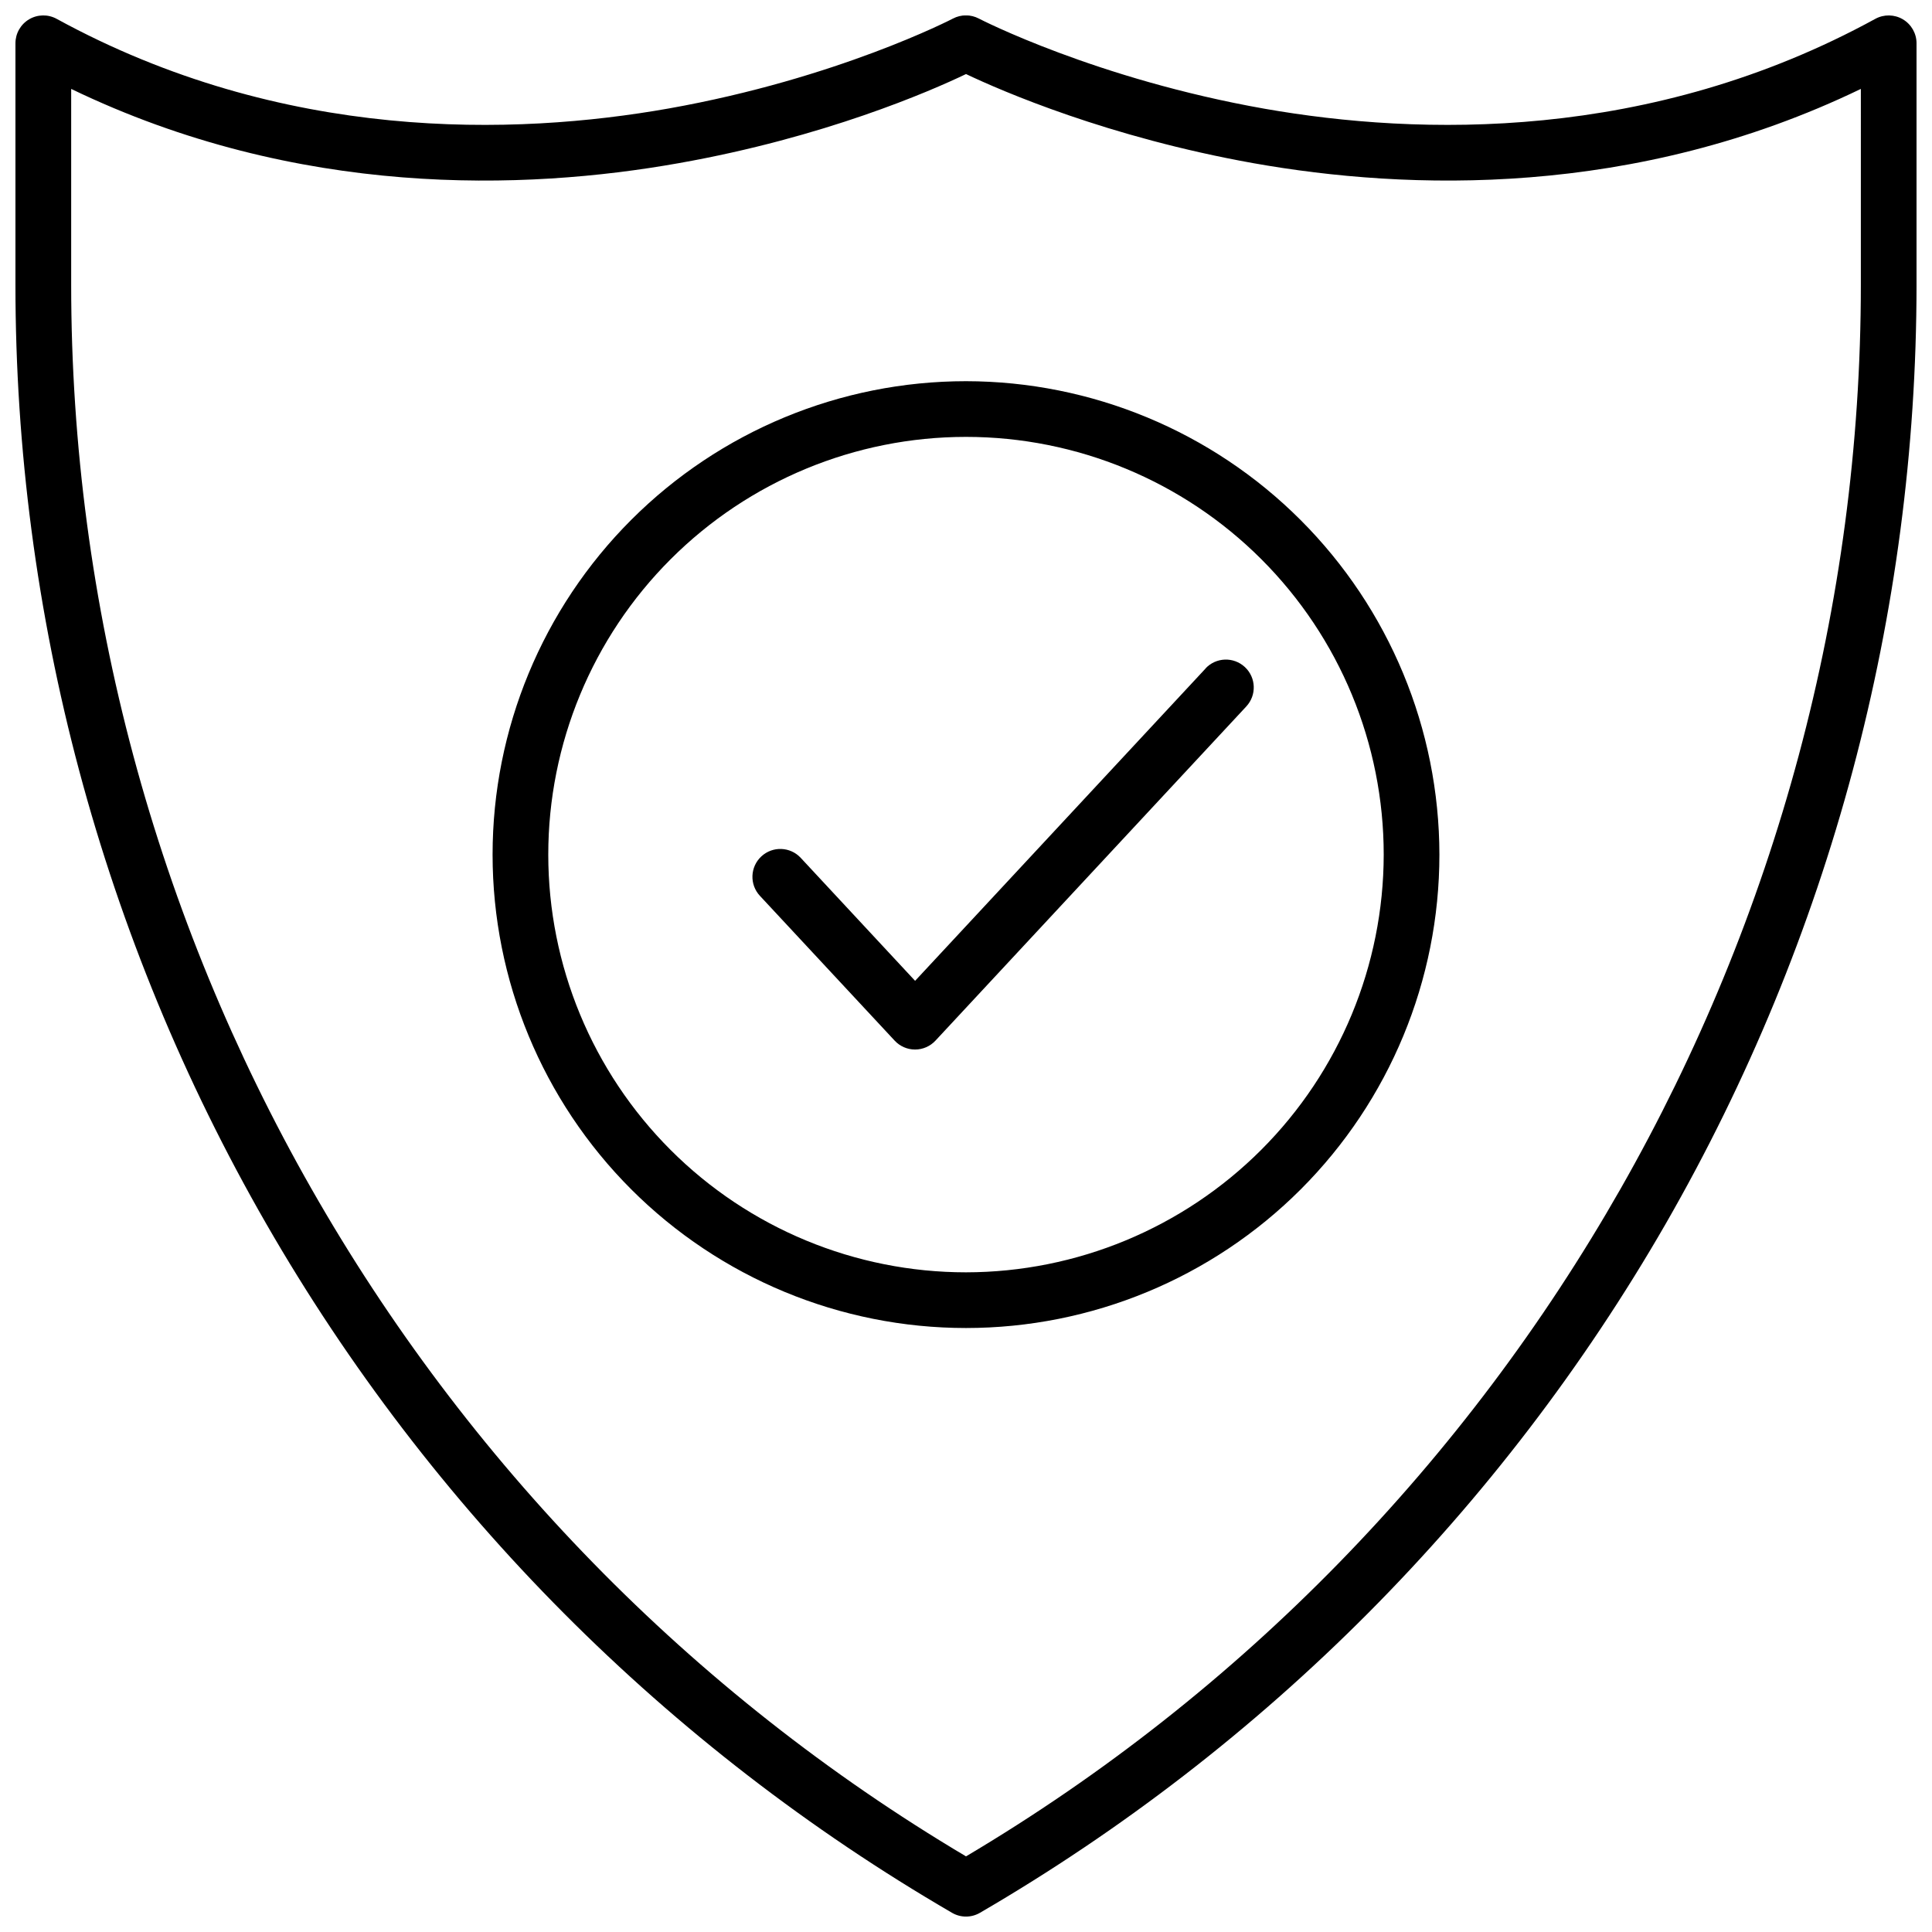 <?xml version="1.0" encoding="UTF-8"?>
<!-- Uploaded to: SVG Repo, www.svgrepo.com, Generator: SVG Repo Mixer Tools -->
<svg width="800px" height="800px" version="1.1" viewBox="144 144 512 512" xmlns="http://www.w3.org/2000/svg">
 <defs>
  <clipPath id="a">
   <path d="m148.09 148.09h503.81v503.81h-503.81z"/>
  </clipPath>
 </defs>
 <g clip-path="url(#a)">
  <path d="m648.28 149.12c-2.238-1.324-5.016-1.375-7.301-0.125-59.707 32.68-120.93 30.996-161.79 23.832-44.645-7.871-75.465-23.734-75.77-23.902-2.152-1.137-4.731-1.137-6.887 0-0.266 0.148-30.703 15.891-75.258 23.812-40.973 7.262-102.34 9.035-162.26-23.742-2.285-1.254-5.062-1.203-7.305 0.125-2.242 1.328-3.617 3.742-3.617 6.348v63.961c-0.008 87.352 22.91 173.18 66.465 248.89 43.555 75.719 106.22 138.68 181.73 182.59 2.293 1.34 5.125 1.34 7.418 0 75.488-43.934 138.14-106.89 181.72-182.58 43.523-75.719 66.445-161.52 66.477-248.86v-64c0-2.606-1.379-5.019-3.621-6.348zm-11.137 70.348c0 170.42-90.754 329.64-237.14 416.49-146.39-86.887-237.14-246.07-237.14-416.49v-51.906c60.074 28.988 120.18 26.941 161 19.68 38.535-6.82 66.688-19.078 76.141-23.617 9.457 4.496 37.609 16.727 76.141 23.617 40.828 7.262 100.98 9.301 161-19.68z"/>
 </g>
 <path d="m400 245.02c-33.277 0-65.188 13.215-88.715 36.746-23.527 23.527-36.746 55.438-36.746 88.711 0 33.277 13.219 65.188 36.746 88.715s55.438 36.746 88.715 36.746c33.273 0 65.184-13.219 88.711-36.746 23.531-23.527 36.746-55.438 36.746-88.715-0.039-33.262-13.27-65.148-36.789-88.668-23.52-23.52-55.406-36.75-88.668-36.789zm0 236.16c-29.359 0-57.52-11.664-78.277-32.426-20.762-20.758-32.426-48.914-32.426-78.277 0-29.359 11.664-57.516 32.426-78.273 20.758-20.762 48.918-32.426 78.277-32.426s57.516 11.664 78.277 32.426c20.758 20.758 32.422 48.914 32.422 78.273-0.035 29.352-11.707 57.488-32.461 78.242-20.754 20.754-48.891 32.426-78.238 32.461z"/>
 <path d="m463.48 321.17-76.969 82.762-30.309-32.59c-2.777-2.988-7.449-3.16-10.438-0.383-2.992 2.777-3.164 7.449-0.387 10.441l35.711 38.375c1.398 1.508 3.359 2.363 5.41 2.363 2.055 0 4.016-0.855 5.414-2.363l82.371-88.559v-0.004c2.777-2.988 2.606-7.66-0.383-10.438-2.992-2.777-7.664-2.606-10.441 0.383z"/>
</svg>